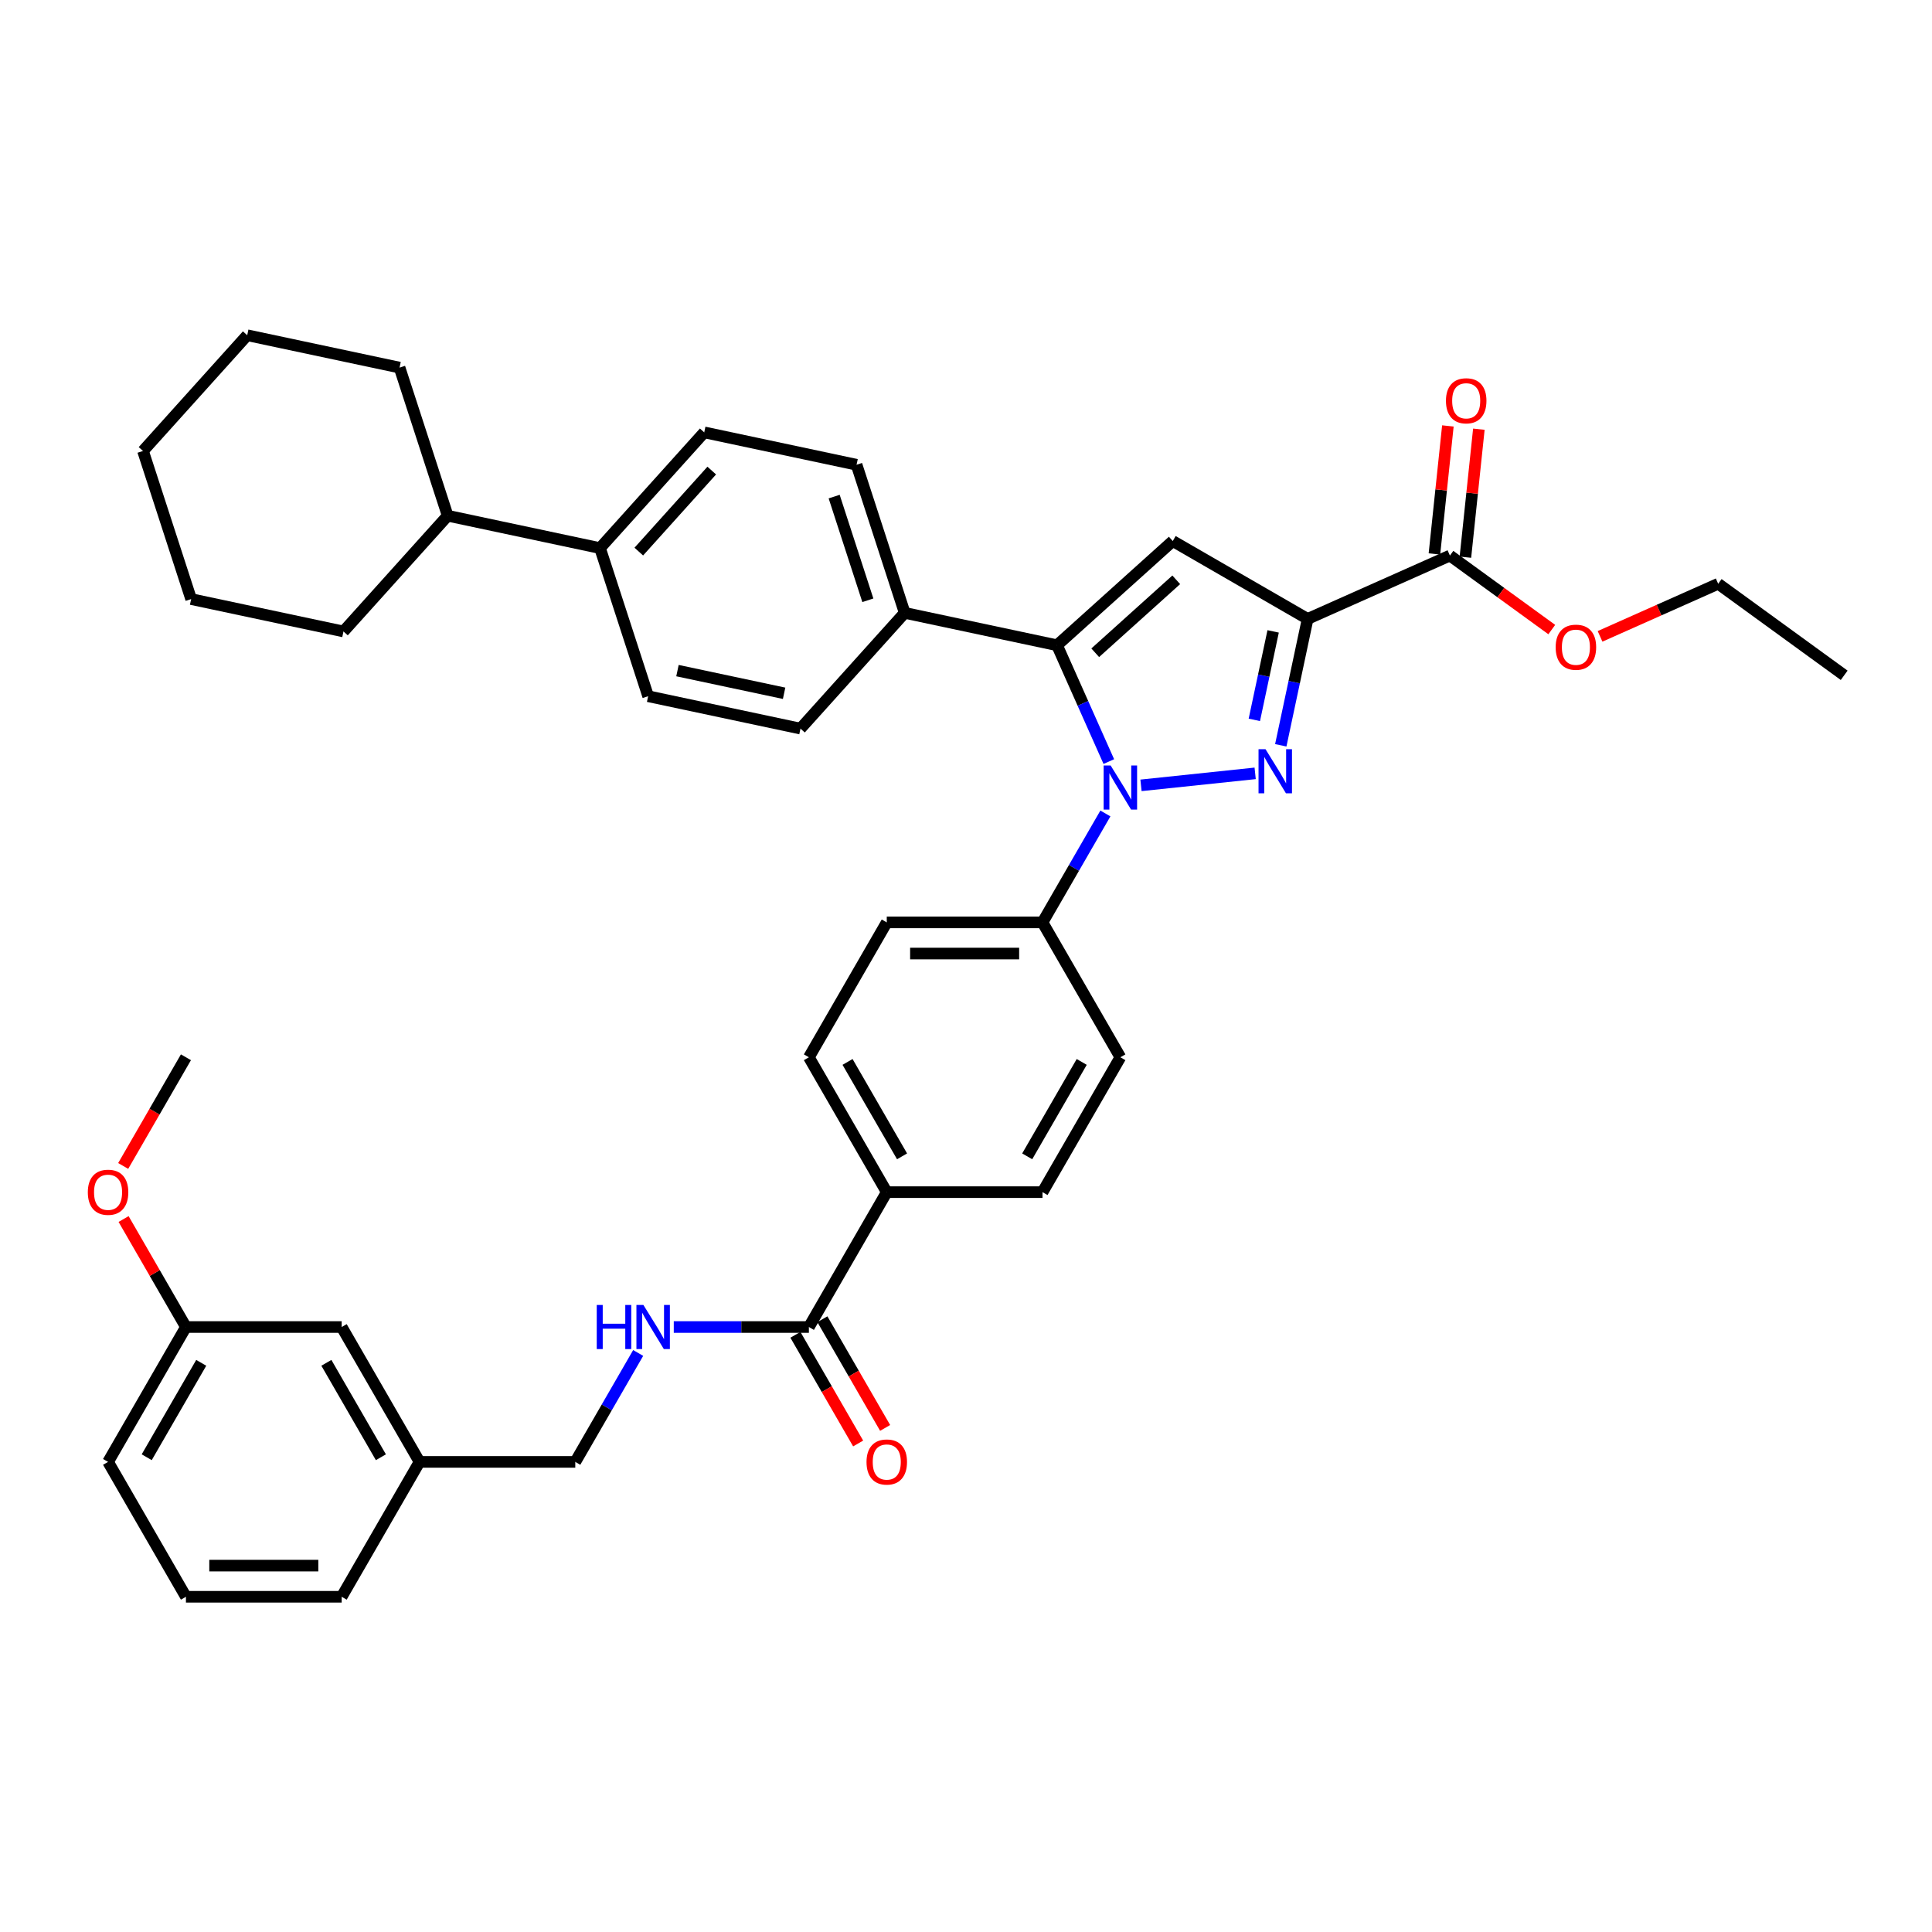 <?xml version='1.0' encoding='iso-8859-1'?>
<svg version='1.1' baseProfile='full'
              xmlns='http://www.w3.org/2000/svg'
                      xmlns:rdkit='http://www.rdkit.org/xml'
                      xmlns:xlink='http://www.w3.org/1999/xlink'
                  xml:space='preserve'
width='1000px' height='1000px' viewBox='0 0 1000 1000'>
<!-- END OF HEADER -->
<rect style='opacity:1.0;fill:#FFFFFF;stroke:none' width='1000' height='1000' x='0' y='0'> </rect>
<path class='bond-0' d='M 607.021,280.04 L 547.116,333.979' style='fill:none;fill-rule:evenodd;stroke:#000000;stroke-width:6px;stroke-linecap:butt;stroke-linejoin:miter;stroke-opacity:1' />
<path class='bond-0' d='M 608.823,300.112 L 566.889,337.869' style='fill:none;fill-rule:evenodd;stroke:#000000;stroke-width:6px;stroke-linecap:butt;stroke-linejoin:miter;stroke-opacity:1' />
<path class='bond-1' d='M 607.021,280.04 L 676.832,320.345' style='fill:none;fill-rule:evenodd;stroke:#000000;stroke-width:6px;stroke-linecap:butt;stroke-linejoin:miter;stroke-opacity:1' />
<path class='bond-2' d='M 547.116,333.979 L 468.267,317.219' style='fill:none;fill-rule:evenodd;stroke:#000000;stroke-width:6px;stroke-linecap:butt;stroke-linejoin:miter;stroke-opacity:1' />
<path class='bond-3' d='M 547.116,333.979 L 560.52,364.085' style='fill:none;fill-rule:evenodd;stroke:#000000;stroke-width:6px;stroke-linecap:butt;stroke-linejoin:miter;stroke-opacity:1' />
<path class='bond-3' d='M 560.52,364.085 L 573.924,394.191' style='fill:none;fill-rule:evenodd;stroke:#0000FF;stroke-width:6px;stroke-linecap:butt;stroke-linejoin:miter;stroke-opacity:1' />
<path class='bond-4' d='M 590.576,406.499 L 649.667,400.288' style='fill:none;fill-rule:evenodd;stroke:#0000FF;stroke-width:6px;stroke-linecap:butt;stroke-linejoin:miter;stroke-opacity:1' />
<path class='bond-5' d='M 572.149,421.05 L 555.873,449.241' style='fill:none;fill-rule:evenodd;stroke:#0000FF;stroke-width:6px;stroke-linecap:butt;stroke-linejoin:miter;stroke-opacity:1' />
<path class='bond-5' d='M 555.873,449.241 L 539.598,477.431' style='fill:none;fill-rule:evenodd;stroke:#000000;stroke-width:6px;stroke-linecap:butt;stroke-linejoin:miter;stroke-opacity:1' />
<path class='bond-6' d='M 662.927,385.765 L 669.879,353.055' style='fill:none;fill-rule:evenodd;stroke:#0000FF;stroke-width:6px;stroke-linecap:butt;stroke-linejoin:miter;stroke-opacity:1' />
<path class='bond-6' d='M 669.879,353.055 L 676.832,320.345' style='fill:none;fill-rule:evenodd;stroke:#000000;stroke-width:6px;stroke-linecap:butt;stroke-linejoin:miter;stroke-opacity:1' />
<path class='bond-6' d='M 649.242,372.6 L 654.109,349.703' style='fill:none;fill-rule:evenodd;stroke:#0000FF;stroke-width:6px;stroke-linecap:butt;stroke-linejoin:miter;stroke-opacity:1' />
<path class='bond-6' d='M 654.109,349.703 L 658.976,326.806' style='fill:none;fill-rule:evenodd;stroke:#000000;stroke-width:6px;stroke-linecap:butt;stroke-linejoin:miter;stroke-opacity:1' />
<path class='bond-7' d='M 676.832,320.345 L 750.473,287.558' style='fill:none;fill-rule:evenodd;stroke:#000000;stroke-width:6px;stroke-linecap:butt;stroke-linejoin:miter;stroke-opacity:1' />
<path class='bond-8' d='M 758.49,288.401 L 761.972,255.273' style='fill:none;fill-rule:evenodd;stroke:#000000;stroke-width:6px;stroke-linecap:butt;stroke-linejoin:miter;stroke-opacity:1' />
<path class='bond-8' d='M 761.972,255.273 L 765.454,222.145' style='fill:none;fill-rule:evenodd;stroke:#FF0000;stroke-width:6px;stroke-linecap:butt;stroke-linejoin:miter;stroke-opacity:1' />
<path class='bond-8' d='M 742.456,286.715 L 745.938,253.588' style='fill:none;fill-rule:evenodd;stroke:#000000;stroke-width:6px;stroke-linecap:butt;stroke-linejoin:miter;stroke-opacity:1' />
<path class='bond-8' d='M 745.938,253.588 L 749.42,220.46' style='fill:none;fill-rule:evenodd;stroke:#FF0000;stroke-width:6px;stroke-linecap:butt;stroke-linejoin:miter;stroke-opacity:1' />
<path class='bond-9' d='M 750.473,287.558 L 776.834,306.71' style='fill:none;fill-rule:evenodd;stroke:#000000;stroke-width:6px;stroke-linecap:butt;stroke-linejoin:miter;stroke-opacity:1' />
<path class='bond-9' d='M 776.834,306.71 L 803.194,325.862' style='fill:none;fill-rule:evenodd;stroke:#FF0000;stroke-width:6px;stroke-linecap:butt;stroke-linejoin:miter;stroke-opacity:1' />
<path class='bond-10' d='M 828.183,329.377 L 858.757,315.765' style='fill:none;fill-rule:evenodd;stroke:#FF0000;stroke-width:6px;stroke-linecap:butt;stroke-linejoin:miter;stroke-opacity:1' />
<path class='bond-10' d='M 858.757,315.765 L 889.33,302.153' style='fill:none;fill-rule:evenodd;stroke:#000000;stroke-width:6px;stroke-linecap:butt;stroke-linejoin:miter;stroke-opacity:1' />
<path class='bond-11' d='M 889.33,302.153 L 954.545,349.534' style='fill:none;fill-rule:evenodd;stroke:#000000;stroke-width:6px;stroke-linecap:butt;stroke-linejoin:miter;stroke-opacity:1' />
<path class='bond-12' d='M 330.317,700.294 L 314.042,728.484' style='fill:none;fill-rule:evenodd;stroke:#0000FF;stroke-width:6px;stroke-linecap:butt;stroke-linejoin:miter;stroke-opacity:1' />
<path class='bond-12' d='M 314.042,728.484 L 297.766,756.675' style='fill:none;fill-rule:evenodd;stroke:#000000;stroke-width:6px;stroke-linecap:butt;stroke-linejoin:miter;stroke-opacity:1' />
<path class='bond-13' d='M 348.744,686.864 L 383.713,686.864' style='fill:none;fill-rule:evenodd;stroke:#0000FF;stroke-width:6px;stroke-linecap:butt;stroke-linejoin:miter;stroke-opacity:1' />
<path class='bond-13' d='M 383.713,686.864 L 418.682,686.864' style='fill:none;fill-rule:evenodd;stroke:#000000;stroke-width:6px;stroke-linecap:butt;stroke-linejoin:miter;stroke-opacity:1' />
<path class='bond-14' d='M 579.903,547.242 L 539.598,617.053' style='fill:none;fill-rule:evenodd;stroke:#000000;stroke-width:6px;stroke-linecap:butt;stroke-linejoin:miter;stroke-opacity:1' />
<path class='bond-14' d='M 559.895,549.653 L 531.681,598.52' style='fill:none;fill-rule:evenodd;stroke:#000000;stroke-width:6px;stroke-linecap:butt;stroke-linejoin:miter;stroke-opacity:1' />
<path class='bond-15' d='M 579.903,547.242 L 539.598,477.431' style='fill:none;fill-rule:evenodd;stroke:#000000;stroke-width:6px;stroke-linecap:butt;stroke-linejoin:miter;stroke-opacity:1' />
<path class='bond-16' d='M 539.598,617.053 L 458.987,617.053' style='fill:none;fill-rule:evenodd;stroke:#000000;stroke-width:6px;stroke-linecap:butt;stroke-linejoin:miter;stroke-opacity:1' />
<path class='bond-17' d='M 176.85,686.864 L 217.155,756.675' style='fill:none;fill-rule:evenodd;stroke:#000000;stroke-width:6px;stroke-linecap:butt;stroke-linejoin:miter;stroke-opacity:1' />
<path class='bond-17' d='M 168.933,705.397 L 197.147,754.264' style='fill:none;fill-rule:evenodd;stroke:#000000;stroke-width:6px;stroke-linecap:butt;stroke-linejoin:miter;stroke-opacity:1' />
<path class='bond-18' d='M 176.85,686.864 L 96.239,686.864' style='fill:none;fill-rule:evenodd;stroke:#000000;stroke-width:6px;stroke-linecap:butt;stroke-linejoin:miter;stroke-opacity:1' />
<path class='bond-19' d='M 217.155,756.675 L 176.85,826.486' style='fill:none;fill-rule:evenodd;stroke:#000000;stroke-width:6px;stroke-linecap:butt;stroke-linejoin:miter;stroke-opacity:1' />
<path class='bond-20' d='M 217.155,756.675 L 297.766,756.675' style='fill:none;fill-rule:evenodd;stroke:#000000;stroke-width:6px;stroke-linecap:butt;stroke-linejoin:miter;stroke-opacity:1' />
<path class='bond-21' d='M 96.239,686.864 L 55.934,756.675' style='fill:none;fill-rule:evenodd;stroke:#000000;stroke-width:6px;stroke-linecap:butt;stroke-linejoin:miter;stroke-opacity:1' />
<path class='bond-21' d='M 104.156,705.397 L 75.942,754.264' style='fill:none;fill-rule:evenodd;stroke:#000000;stroke-width:6px;stroke-linecap:butt;stroke-linejoin:miter;stroke-opacity:1' />
<path class='bond-22' d='M 96.239,686.864 L 80.103,658.915' style='fill:none;fill-rule:evenodd;stroke:#000000;stroke-width:6px;stroke-linecap:butt;stroke-linejoin:miter;stroke-opacity:1' />
<path class='bond-22' d='M 80.103,658.915 L 63.967,630.966' style='fill:none;fill-rule:evenodd;stroke:#FF0000;stroke-width:6px;stroke-linecap:butt;stroke-linejoin:miter;stroke-opacity:1' />
<path class='bond-23' d='M 176.85,826.486 L 96.239,826.486' style='fill:none;fill-rule:evenodd;stroke:#000000;stroke-width:6px;stroke-linecap:butt;stroke-linejoin:miter;stroke-opacity:1' />
<path class='bond-23' d='M 164.758,810.363 L 108.331,810.363' style='fill:none;fill-rule:evenodd;stroke:#000000;stroke-width:6px;stroke-linecap:butt;stroke-linejoin:miter;stroke-opacity:1' />
<path class='bond-24' d='M 55.934,756.675 L 96.239,826.486' style='fill:none;fill-rule:evenodd;stroke:#000000;stroke-width:6px;stroke-linecap:butt;stroke-linejoin:miter;stroke-opacity:1' />
<path class='bond-25' d='M 63.762,603.494 L 80.001,575.368' style='fill:none;fill-rule:evenodd;stroke:#FF0000;stroke-width:6px;stroke-linecap:butt;stroke-linejoin:miter;stroke-opacity:1' />
<path class='bond-25' d='M 80.001,575.368 L 96.239,547.242' style='fill:none;fill-rule:evenodd;stroke:#000000;stroke-width:6px;stroke-linecap:butt;stroke-linejoin:miter;stroke-opacity:1' />
<path class='bond-26' d='M 458.987,617.053 L 418.682,547.242' style='fill:none;fill-rule:evenodd;stroke:#000000;stroke-width:6px;stroke-linecap:butt;stroke-linejoin:miter;stroke-opacity:1' />
<path class='bond-26' d='M 466.903,598.52 L 438.69,549.653' style='fill:none;fill-rule:evenodd;stroke:#000000;stroke-width:6px;stroke-linecap:butt;stroke-linejoin:miter;stroke-opacity:1' />
<path class='bond-27' d='M 458.987,617.053 L 418.682,686.864' style='fill:none;fill-rule:evenodd;stroke:#000000;stroke-width:6px;stroke-linecap:butt;stroke-linejoin:miter;stroke-opacity:1' />
<path class='bond-28' d='M 418.682,547.242 L 458.987,477.431' style='fill:none;fill-rule:evenodd;stroke:#000000;stroke-width:6px;stroke-linecap:butt;stroke-linejoin:miter;stroke-opacity:1' />
<path class='bond-29' d='M 458.987,477.431 L 539.598,477.431' style='fill:none;fill-rule:evenodd;stroke:#000000;stroke-width:6px;stroke-linecap:butt;stroke-linejoin:miter;stroke-opacity:1' />
<path class='bond-29' d='M 471.079,493.554 L 527.506,493.554' style='fill:none;fill-rule:evenodd;stroke:#000000;stroke-width:6px;stroke-linecap:butt;stroke-linejoin:miter;stroke-opacity:1' />
<path class='bond-30' d='M 468.267,317.219 L 443.356,240.554' style='fill:none;fill-rule:evenodd;stroke:#000000;stroke-width:6px;stroke-linecap:butt;stroke-linejoin:miter;stroke-opacity:1' />
<path class='bond-30' d='M 449.197,310.701 L 431.76,257.036' style='fill:none;fill-rule:evenodd;stroke:#000000;stroke-width:6px;stroke-linecap:butt;stroke-linejoin:miter;stroke-opacity:1' />
<path class='bond-31' d='M 468.267,317.219 L 414.328,377.125' style='fill:none;fill-rule:evenodd;stroke:#000000;stroke-width:6px;stroke-linecap:butt;stroke-linejoin:miter;stroke-opacity:1' />
<path class='bond-32' d='M 443.356,240.554 L 364.507,223.794' style='fill:none;fill-rule:evenodd;stroke:#000000;stroke-width:6px;stroke-linecap:butt;stroke-linejoin:miter;stroke-opacity:1' />
<path class='bond-33' d='M 364.507,223.794 L 310.568,283.699' style='fill:none;fill-rule:evenodd;stroke:#000000;stroke-width:6px;stroke-linecap:butt;stroke-linejoin:miter;stroke-opacity:1' />
<path class='bond-33' d='M 368.398,243.568 L 330.64,285.501' style='fill:none;fill-rule:evenodd;stroke:#000000;stroke-width:6px;stroke-linecap:butt;stroke-linejoin:miter;stroke-opacity:1' />
<path class='bond-34' d='M 310.568,283.699 L 335.478,360.365' style='fill:none;fill-rule:evenodd;stroke:#000000;stroke-width:6px;stroke-linecap:butt;stroke-linejoin:miter;stroke-opacity:1' />
<path class='bond-35' d='M 310.568,283.699 L 231.719,266.94' style='fill:none;fill-rule:evenodd;stroke:#000000;stroke-width:6px;stroke-linecap:butt;stroke-linejoin:miter;stroke-opacity:1' />
<path class='bond-36' d='M 335.478,360.365 L 414.328,377.125' style='fill:none;fill-rule:evenodd;stroke:#000000;stroke-width:6px;stroke-linecap:butt;stroke-linejoin:miter;stroke-opacity:1' />
<path class='bond-36' d='M 350.658,347.109 L 405.852,358.841' style='fill:none;fill-rule:evenodd;stroke:#000000;stroke-width:6px;stroke-linecap:butt;stroke-linejoin:miter;stroke-opacity:1' />
<path class='bond-37' d='M 231.719,266.94 L 206.809,190.274' style='fill:none;fill-rule:evenodd;stroke:#000000;stroke-width:6px;stroke-linecap:butt;stroke-linejoin:miter;stroke-opacity:1' />
<path class='bond-38' d='M 231.719,266.94 L 177.78,326.845' style='fill:none;fill-rule:evenodd;stroke:#000000;stroke-width:6px;stroke-linecap:butt;stroke-linejoin:miter;stroke-opacity:1' />
<path class='bond-39' d='M 206.809,190.274 L 127.96,173.514' style='fill:none;fill-rule:evenodd;stroke:#000000;stroke-width:6px;stroke-linecap:butt;stroke-linejoin:miter;stroke-opacity:1' />
<path class='bond-40' d='M 127.96,173.514 L 74.021,233.42' style='fill:none;fill-rule:evenodd;stroke:#000000;stroke-width:6px;stroke-linecap:butt;stroke-linejoin:miter;stroke-opacity:1' />
<path class='bond-41' d='M 74.021,233.42 L 98.931,310.085' style='fill:none;fill-rule:evenodd;stroke:#000000;stroke-width:6px;stroke-linecap:butt;stroke-linejoin:miter;stroke-opacity:1' />
<path class='bond-42' d='M 98.931,310.085 L 177.78,326.845' style='fill:none;fill-rule:evenodd;stroke:#000000;stroke-width:6px;stroke-linecap:butt;stroke-linejoin:miter;stroke-opacity:1' />
<path class='bond-43' d='M 411.701,690.894 L 427.939,719.021' style='fill:none;fill-rule:evenodd;stroke:#000000;stroke-width:6px;stroke-linecap:butt;stroke-linejoin:miter;stroke-opacity:1' />
<path class='bond-43' d='M 427.939,719.021 L 444.178,747.147' style='fill:none;fill-rule:evenodd;stroke:#FF0000;stroke-width:6px;stroke-linecap:butt;stroke-linejoin:miter;stroke-opacity:1' />
<path class='bond-43' d='M 425.663,682.833 L 441.901,710.959' style='fill:none;fill-rule:evenodd;stroke:#000000;stroke-width:6px;stroke-linecap:butt;stroke-linejoin:miter;stroke-opacity:1' />
<path class='bond-43' d='M 441.901,710.959 L 458.14,739.086' style='fill:none;fill-rule:evenodd;stroke:#FF0000;stroke-width:6px;stroke-linecap:butt;stroke-linejoin:miter;stroke-opacity:1' />
<path  class='atom-2' d='M 574.857 396.206
L 582.337 408.298
Q 583.079 409.491, 584.272 411.651
Q 585.465 413.811, 585.53 413.94
L 585.53 396.206
L 588.56 396.206
L 588.56 419.035
L 585.433 419.035
L 577.404 405.815
Q 576.469 404.267, 575.469 402.494
Q 574.502 400.72, 574.212 400.172
L 574.212 419.035
L 571.245 419.035
L 571.245 396.206
L 574.857 396.206
' fill='#0000FF'/>
<path  class='atom-3' d='M 655.026 387.78
L 662.506 399.872
Q 663.248 401.065, 664.441 403.225
Q 665.634 405.385, 665.699 405.514
L 665.699 387.78
L 668.73 387.78
L 668.73 410.609
L 665.602 410.609
L 657.573 397.389
Q 656.638 395.841, 655.638 394.068
Q 654.671 392.294, 654.381 391.746
L 654.381 410.609
L 651.414 410.609
L 651.414 387.78
L 655.026 387.78
' fill='#0000FF'/>
<path  class='atom-6' d='M 748.42 207.454
Q 748.42 201.972, 751.129 198.909
Q 753.837 195.846, 758.899 195.846
Q 763.962 195.846, 766.67 198.909
Q 769.379 201.972, 769.379 207.454
Q 769.379 213, 766.638 216.16
Q 763.897 219.287, 758.899 219.287
Q 753.869 219.287, 751.129 216.16
Q 748.42 213.032, 748.42 207.454
M 758.899 216.708
Q 762.382 216.708, 764.252 214.386
Q 766.154 212.032, 766.154 207.454
Q 766.154 202.972, 764.252 200.715
Q 762.382 198.425, 758.899 198.425
Q 755.417 198.425, 753.515 200.682
Q 751.644 202.939, 751.644 207.454
Q 751.644 212.064, 753.515 214.386
Q 755.417 216.708, 758.899 216.708
' fill='#FF0000'/>
<path  class='atom-7' d='M 805.209 335.004
Q 805.209 329.523, 807.918 326.46
Q 810.626 323.396, 815.689 323.396
Q 820.751 323.396, 823.46 326.46
Q 826.168 329.523, 826.168 335.004
Q 826.168 340.55, 823.427 343.71
Q 820.686 346.838, 815.689 346.838
Q 810.659 346.838, 807.918 343.71
Q 805.209 340.583, 805.209 335.004
M 815.689 344.258
Q 819.171 344.258, 821.041 341.937
Q 822.944 339.583, 822.944 335.004
Q 822.944 330.522, 821.041 328.265
Q 819.171 325.976, 815.689 325.976
Q 812.206 325.976, 810.304 328.233
Q 808.434 330.49, 808.434 335.004
Q 808.434 339.615, 810.304 341.937
Q 812.206 344.258, 815.689 344.258
' fill='#FF0000'/>
<path  class='atom-10' d='M 308.874 675.449
L 311.969 675.449
L 311.969 685.155
L 323.642 685.155
L 323.642 675.449
L 326.737 675.449
L 326.737 698.278
L 323.642 698.278
L 323.642 687.735
L 311.969 687.735
L 311.969 698.278
L 308.874 698.278
L 308.874 675.449
' fill='#0000FF'/>
<path  class='atom-10' d='M 333.025 675.449
L 340.506 687.541
Q 341.247 688.734, 342.44 690.894
Q 343.633 693.055, 343.698 693.184
L 343.698 675.449
L 346.729 675.449
L 346.729 698.278
L 343.601 698.278
L 335.572 685.058
Q 334.637 683.511, 333.637 681.737
Q 332.67 679.964, 332.38 679.415
L 332.38 698.278
L 329.413 698.278
L 329.413 675.449
L 333.025 675.449
' fill='#0000FF'/>
<path  class='atom-19' d='M 45.455 617.118
Q 45.455 611.636, 48.163 608.573
Q 50.872 605.51, 55.934 605.51
Q 60.996 605.51, 63.705 608.573
Q 66.413 611.636, 66.413 617.118
Q 66.413 622.664, 63.672 625.824
Q 60.932 628.951, 55.934 628.951
Q 50.904 628.951, 48.163 625.824
Q 45.455 622.696, 45.455 617.118
M 55.934 626.372
Q 59.416 626.372, 61.286 624.05
Q 63.189 621.696, 63.189 617.118
Q 63.189 612.636, 61.286 610.379
Q 59.416 608.089, 55.934 608.089
Q 52.452 608.089, 50.549 610.346
Q 48.679 612.603, 48.679 617.118
Q 48.679 621.728, 50.549 624.05
Q 52.452 626.372, 55.934 626.372
' fill='#FF0000'/>
<path  class='atom-39' d='M 448.508 756.739
Q 448.508 751.258, 451.216 748.195
Q 453.925 745.131, 458.987 745.131
Q 464.049 745.131, 466.758 748.195
Q 469.466 751.258, 469.466 756.739
Q 469.466 762.285, 466.726 765.445
Q 463.985 768.573, 458.987 768.573
Q 453.957 768.573, 451.216 765.445
Q 448.508 762.317, 448.508 756.739
M 458.987 765.993
Q 462.469 765.993, 464.34 763.672
Q 466.242 761.318, 466.242 756.739
Q 466.242 752.257, 464.34 750
Q 462.469 747.711, 458.987 747.711
Q 455.505 747.711, 453.602 749.968
Q 451.732 752.225, 451.732 756.739
Q 451.732 761.35, 453.602 763.672
Q 455.505 765.993, 458.987 765.993
' fill='#FF0000'/>
</svg>
